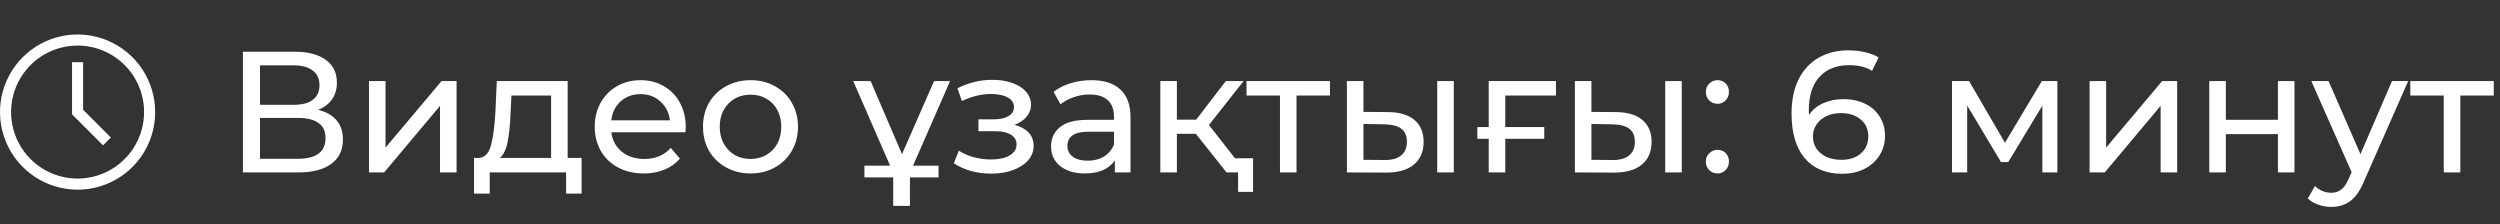 <?xml version="1.0" encoding="UTF-8"?> <svg xmlns="http://www.w3.org/2000/svg" width="145" height="13" viewBox="0 0 145 13" fill="none"><rect x="0" y="0" width="145" height="13" fill="#333333" stroke="none"/> <path d="M18.45 6.37C18.923 6.483 19.28 6.687 19.52 6.98C19.767 7.267 19.89 7.637 19.89 8.09C19.89 8.697 19.667 9.167 19.22 9.5C18.78 9.833 18.137 10 17.29 10H14.09V3H17.1C17.867 3 18.463 3.157 18.89 3.47C19.323 3.777 19.54 4.22 19.54 4.8C19.54 5.18 19.443 5.503 19.25 5.77C19.063 6.037 18.797 6.237 18.45 6.37ZM15.08 6.08H17.03C17.517 6.08 17.887 5.983 18.14 5.79C18.4 5.597 18.53 5.313 18.53 4.94C18.53 4.567 18.4 4.283 18.14 4.09C17.88 3.89 17.51 3.79 17.03 3.79H15.08V6.08ZM17.27 9.21C18.343 9.21 18.88 8.81 18.88 8.01C18.88 7.61 18.743 7.317 18.47 7.13C18.203 6.937 17.803 6.84 17.27 6.84H15.08V9.21H17.27ZM21.401 4.7H22.361V8.56L25.611 4.7H26.481V10H25.521V6.14L22.281 10H21.401V4.7ZM33.734 9.16V11.23H32.834V10H28.404V11.23H27.494V9.16H27.774C28.114 9.14 28.347 8.9 28.474 8.44C28.601 7.98 28.687 7.33 28.734 6.49L28.814 4.7H32.924V9.16H33.734ZM29.614 6.56C29.587 7.227 29.531 7.78 29.444 8.22C29.364 8.653 29.214 8.967 28.994 9.16H31.964V5.54H29.664L29.614 6.56ZM39.775 7.38C39.775 7.453 39.768 7.55 39.755 7.67H35.455C35.515 8.137 35.718 8.513 36.065 8.8C36.418 9.08 36.855 9.22 37.375 9.22C38.008 9.22 38.518 9.007 38.905 8.58L39.435 9.2C39.195 9.48 38.895 9.693 38.535 9.84C38.181 9.987 37.785 10.06 37.345 10.06C36.785 10.06 36.288 9.947 35.855 9.72C35.421 9.487 35.085 9.163 34.845 8.75C34.611 8.337 34.495 7.87 34.495 7.35C34.495 6.837 34.608 6.373 34.835 5.96C35.068 5.547 35.385 5.227 35.785 5C36.191 4.767 36.648 4.65 37.155 4.65C37.661 4.65 38.111 4.767 38.505 5C38.905 5.227 39.215 5.547 39.435 5.96C39.661 6.373 39.775 6.847 39.775 7.38ZM37.155 5.46C36.695 5.46 36.308 5.6 35.995 5.88C35.688 6.16 35.508 6.527 35.455 6.98H38.855C38.801 6.533 38.618 6.17 38.305 5.89C37.998 5.603 37.615 5.46 37.155 5.46ZM43.534 10.06C43.007 10.06 42.534 9.943 42.114 9.71C41.694 9.477 41.364 9.157 41.124 8.75C40.891 8.337 40.774 7.87 40.774 7.35C40.774 6.83 40.891 6.367 41.124 5.96C41.364 5.547 41.694 5.227 42.114 5C42.534 4.767 43.007 4.65 43.534 4.65C44.061 4.65 44.531 4.767 44.944 5C45.364 5.227 45.691 5.547 45.924 5.96C46.164 6.367 46.284 6.83 46.284 7.35C46.284 7.87 46.164 8.337 45.924 8.75C45.691 9.157 45.364 9.477 44.944 9.71C44.531 9.943 44.061 10.06 43.534 10.06ZM43.534 9.22C43.874 9.22 44.177 9.143 44.444 8.99C44.717 8.83 44.931 8.61 45.084 8.33C45.237 8.043 45.314 7.717 45.314 7.35C45.314 6.983 45.237 6.66 45.084 6.38C44.931 6.093 44.717 5.873 44.444 5.72C44.177 5.567 43.874 5.49 43.534 5.49C43.194 5.49 42.887 5.567 42.614 5.72C42.347 5.873 42.134 6.093 41.974 6.38C41.821 6.66 41.744 6.983 41.744 7.35C41.744 7.717 41.821 8.043 41.974 8.33C42.134 8.61 42.347 8.83 42.614 8.99C42.887 9.143 43.194 9.22 43.534 9.22ZM52.776 10.02V11.94H51.806V10.02L49.486 4.7H50.496L52.316 8.94L54.176 4.7H55.106L52.776 10.02ZM50.136 9.61H54.436V10.29H50.136V9.61ZM58.841 7.24C59.194 7.333 59.468 7.483 59.661 7.69C59.854 7.897 59.951 8.153 59.951 8.46C59.951 8.773 59.844 9.053 59.631 9.3C59.418 9.54 59.121 9.73 58.741 9.87C58.368 10.003 57.948 10.07 57.481 10.07C57.088 10.07 56.701 10.02 56.321 9.92C55.948 9.813 55.614 9.663 55.321 9.47L55.611 8.74C55.864 8.9 56.154 9.027 56.481 9.12C56.808 9.207 57.138 9.25 57.471 9.25C57.924 9.25 58.284 9.173 58.551 9.02C58.824 8.86 58.961 8.647 58.961 8.38C58.961 8.133 58.851 7.943 58.631 7.81C58.418 7.677 58.114 7.61 57.721 7.61H56.751V6.92H57.651C58.011 6.92 58.294 6.857 58.501 6.73C58.708 6.603 58.811 6.43 58.811 6.21C58.811 5.97 58.688 5.783 58.441 5.65C58.201 5.517 57.874 5.45 57.461 5.45C56.934 5.45 56.378 5.587 55.791 5.86L55.531 5.12C56.178 4.793 56.854 4.63 57.561 4.63C57.988 4.63 58.371 4.69 58.711 4.81C59.051 4.93 59.318 5.1 59.511 5.32C59.704 5.54 59.801 5.79 59.801 6.07C59.801 6.33 59.714 6.563 59.541 6.77C59.368 6.977 59.134 7.133 58.841 7.24ZM63.3 4.65C64.034 4.65 64.594 4.83 64.981 5.19C65.374 5.55 65.57 6.087 65.57 6.8V10H64.66V9.3C64.501 9.547 64.27 9.737 63.971 9.87C63.677 9.997 63.327 10.06 62.92 10.06C62.327 10.06 61.85 9.917 61.49 9.63C61.137 9.343 60.961 8.967 60.961 8.5C60.961 8.033 61.13 7.66 61.471 7.38C61.81 7.093 62.35 6.95 63.09 6.95H64.611V6.76C64.611 6.347 64.49 6.03 64.251 5.81C64.01 5.59 63.657 5.48 63.191 5.48C62.877 5.48 62.571 5.533 62.27 5.64C61.971 5.74 61.717 5.877 61.511 6.05L61.111 5.33C61.384 5.11 61.711 4.943 62.09 4.83C62.471 4.71 62.874 4.65 63.3 4.65ZM63.081 9.32C63.447 9.32 63.764 9.24 64.031 9.08C64.297 8.913 64.49 8.68 64.611 8.38V7.64H63.13C62.317 7.64 61.91 7.913 61.91 8.46C61.91 8.727 62.014 8.937 62.221 9.09C62.427 9.243 62.714 9.32 63.081 9.32ZM69.359 7.76H68.259V10H67.299V4.7H68.259V6.94H69.379L71.099 4.7H72.129L70.119 7.25L72.269 10H71.139L69.359 7.76ZM72.679 9.18V11.13H71.809V10H71.139V9.18H72.679ZM77.138 5.54H75.198V10H74.238V5.54H72.298V4.7H77.138V5.54ZM80.51 6.5C81.176 6.507 81.686 6.66 82.04 6.96C82.393 7.26 82.57 7.683 82.57 8.23C82.57 8.803 82.376 9.247 81.99 9.56C81.609 9.867 81.063 10.017 80.35 10.01L78.12 10V4.7H79.079V6.49L80.51 6.5ZM83.359 4.7H84.32V10H83.359V4.7ZM80.279 9.28C80.713 9.287 81.04 9.2 81.26 9.02C81.486 8.84 81.6 8.573 81.6 8.22C81.6 7.873 81.49 7.62 81.269 7.46C81.049 7.3 80.719 7.217 80.279 7.21L79.079 7.19V9.27L80.279 9.28ZM87.306 5.54V7.37H89.566V8.05H87.306V10H86.346V8.05H85.686V7.37H86.346V4.7H90.246V5.54H87.306ZM93.732 6.5C94.399 6.507 94.909 6.66 95.262 6.96C95.615 7.26 95.792 7.683 95.792 8.23C95.792 8.803 95.599 9.247 95.212 9.56C94.832 9.867 94.285 10.017 93.572 10.01L91.342 10V4.7H92.302V6.49L93.732 6.5ZM96.582 4.7H97.542V10H96.582V4.7ZM93.502 9.28C93.935 9.287 94.262 9.2 94.482 9.02C94.709 8.84 94.822 8.573 94.822 8.22C94.822 7.873 94.712 7.62 94.492 7.46C94.272 7.3 93.942 7.217 93.502 7.21L92.302 7.19V9.27L93.502 9.28ZM99.618 6.02C99.432 6.02 99.272 5.957 99.138 5.83C99.005 5.697 98.939 5.53 98.939 5.33C98.939 5.137 99.005 4.977 99.138 4.85C99.272 4.717 99.432 4.65 99.618 4.65C99.805 4.65 99.962 4.713 100.089 4.84C100.215 4.967 100.279 5.13 100.279 5.33C100.279 5.53 100.212 5.697 100.079 5.83C99.952 5.957 99.799 6.02 99.618 6.02ZM99.618 10.06C99.432 10.06 99.272 9.997 99.138 9.87C99.005 9.737 98.939 9.57 98.939 9.37C98.939 9.177 99.005 9.017 99.138 8.89C99.272 8.757 99.432 8.69 99.618 8.69C99.805 8.69 99.962 8.753 100.089 8.88C100.215 9.007 100.279 9.17 100.279 9.37C100.279 9.57 100.212 9.737 100.079 9.87C99.952 9.997 99.799 10.06 99.618 10.06ZM106.93 5.75C107.39 5.75 107.8 5.837 108.16 6.01C108.526 6.183 108.813 6.433 109.02 6.76C109.226 7.08 109.33 7.45 109.33 7.87C109.33 8.31 109.22 8.697 109 9.03C108.786 9.363 108.49 9.623 108.11 9.81C107.736 9.99 107.316 10.08 106.85 10.08C105.91 10.08 105.183 9.777 104.67 9.17C104.163 8.563 103.91 7.703 103.91 6.59C103.91 5.81 104.046 5.147 104.32 4.6C104.6 4.047 104.986 3.63 105.48 3.35C105.98 3.063 106.56 2.92 107.22 2.92C107.56 2.92 107.88 2.957 108.18 3.03C108.48 3.097 108.74 3.197 108.96 3.33L108.58 4.11C108.246 3.89 107.8 3.78 107.24 3.78C106.513 3.78 105.943 4.007 105.53 4.46C105.116 4.907 104.91 5.56 104.91 6.42C104.91 6.527 104.913 6.61 104.92 6.67C105.12 6.37 105.393 6.143 105.74 5.99C106.093 5.83 106.49 5.75 106.93 5.75ZM106.81 9.27C107.27 9.27 107.643 9.147 107.93 8.9C108.216 8.653 108.36 8.323 108.36 7.91C108.36 7.497 108.213 7.17 107.92 6.93C107.633 6.683 107.246 6.56 106.76 6.56C106.446 6.56 106.166 6.62 105.92 6.74C105.68 6.86 105.49 7.023 105.35 7.23C105.216 7.437 105.15 7.667 105.15 7.92C105.15 8.167 105.213 8.393 105.34 8.6C105.473 8.8 105.663 8.963 105.91 9.09C106.163 9.21 106.463 9.27 106.81 9.27ZM119.327 4.7V10H118.457V6.13L116.477 9.4H116.057L114.097 6.12V10H113.217V4.7H114.207L116.287 8.28L118.427 4.7H119.327ZM121.196 4.7H122.156V8.56L125.406 4.7H126.276V10H125.316V6.14L122.076 10H121.196V4.7ZM128.139 4.7H129.099V6.95H132.119V4.7H133.079V10H132.119V7.78H129.099V10H128.139V4.7ZM139.676 4.7L137.106 10.53C136.879 11.07 136.612 11.45 136.306 11.67C136.006 11.89 135.642 12 135.216 12C134.956 12 134.702 11.957 134.456 11.87C134.216 11.79 134.016 11.67 133.856 11.51L134.266 10.79C134.539 11.05 134.856 11.18 135.216 11.18C135.449 11.18 135.642 11.117 135.796 10.99C135.956 10.87 136.099 10.66 136.226 10.36L136.396 9.99L134.056 4.7H135.056L136.906 8.94L138.736 4.7H139.676ZM144.638 5.54H142.698V10H141.738V5.54H139.798V4.7H144.638V5.54Z" fill="white"></path> <path fill-rule="evenodd" clip-rule="evenodd" d="M2 10.242C2.74 10.736 3.61 11 4.5 11C5.693 11 6.838 10.526 7.682 9.682C8.526 8.838 9 7.693 9 6.5C9 5.61 8.736 4.74 8.242 4C7.747 3.26 7.044 2.683 6.222 2.343C5.4 2.002 4.495 1.913 3.622 2.086C2.749 2.26 1.947 2.689 1.318 3.318C0.689 3.947 0.26 4.749 0.086 5.622C-0.087 6.495 0.002 7.4 0.343 8.222C0.683 9.044 1.26 9.747 2 10.242ZM2.357 3.293C2.991 2.869 3.737 2.643 4.5 2.643C5.523 2.643 6.504 3.049 7.227 3.773C7.951 4.496 8.357 5.477 8.357 6.5C8.357 7.263 8.131 8.009 7.707 8.643C7.283 9.277 6.681 9.772 5.976 10.063C5.271 10.355 4.496 10.432 3.748 10.283C2.999 10.134 2.312 9.767 1.773 9.227C1.233 8.688 0.866 8.001 0.717 7.252C0.568 6.504 0.645 5.729 0.936 5.024C1.228 4.319 1.723 3.717 2.357 3.293ZM4.179 6.632L5.975 8.429L6.429 7.976L4.821 6.365V3.607H4.179V6.632Z" fill="white"></path> </svg> 